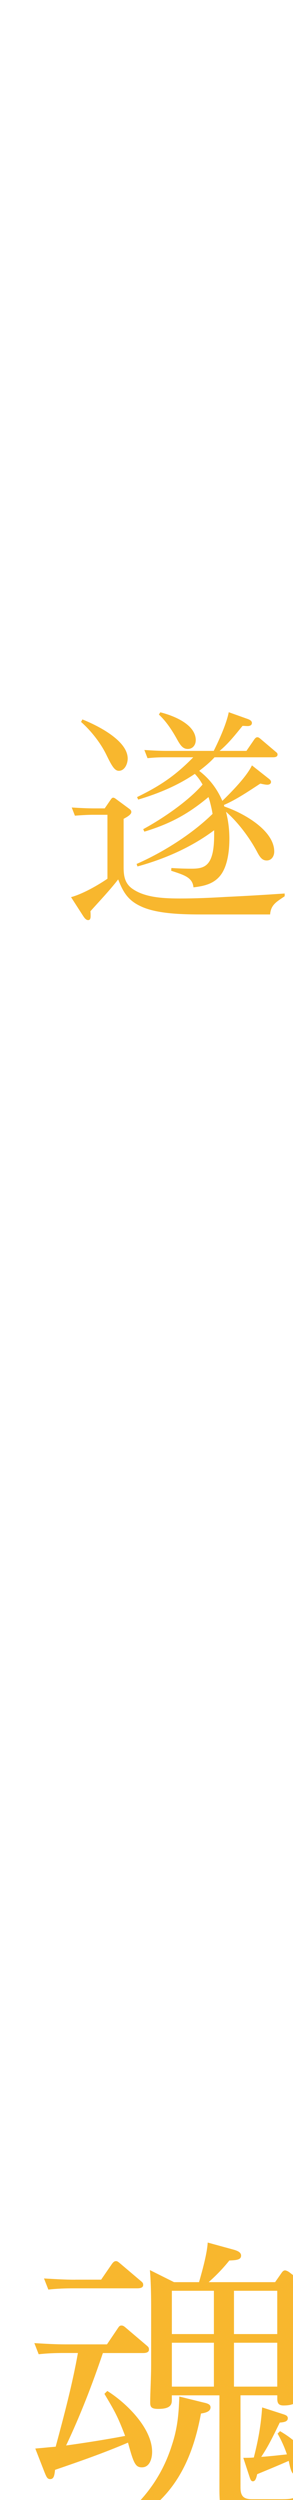 <?xml version="1.0" encoding="UTF-8"?>
<svg id="_レイヤー_2" data-name="レイヤー 2" xmlns="http://www.w3.org/2000/svg" xmlns:xlink="http://www.w3.org/1999/xlink" viewBox="0 0 68.26 582.21">
  <defs>
    <style>
      .cls-1 {
        filter: url(#drop-shadow-1);
      }

      .cls-2 {
        fill: #fff;
      }

      .cls-2, .cls-3 {
        stroke-width: 0px;
      }

      .cls-3 {
        fill: #f8b72e;
      }
    </style>
    <filter id="drop-shadow-1" filterUnits="userSpaceOnUse">
      <feOffset dx="7" dy="7"/>
      <feGaussianBlur result="blur" stdDeviation="5"/>
      <feFlood flood-color="#244472" flood-opacity=".75"/>
      <feComposite in2="blur" operator="in"/>
      <feComposite in="SourceGraphic"/>
    </filter>
  </defs>
  <g id="_レイヤー_1-2" data-name="レイヤー 1">
    <g class="cls-1">
      <path class="cls-2" d="m18.72,20.14c.21-.32.32-.48.58-.48s.53.21.74.37l3.13,2.23c.32.21.53.42.53.79,0,.53-.69.85-1.91,1.48v11.55c0,2.6.58,4.13,2.97,5.51,2.65,1.48,6.84,1.7,9.86,1.7,8.37,0,16.75-.53,25.07-1.17l.05.64c-1.7,1.01-3.29,2.17-3.44,4.24h-16.06c-4.5,0-9.33,0-13.57-1.48-3.34-1.17-4.98-3.5-6.15-6.62-2.07,2.54-4.29,4.98-6.52,7.42.05.32.11.69.11,1.06,0,.42-.05.95-.58.95s-.95-.64-1.22-1.06l-2.86-4.35c3.02-.79,6.04-2.54,8.58-4.35v-14.94h-3.39c-1.01,0-2.28.05-4.13.21l-.74-1.91c1.75.16,3.55.21,5.3.21h2.28l1.38-2.01Zm.74-14.04c1.64,1.22,2.81,2.81,2.81,4.93,0,1.17-.64,2.76-2.01,2.76-1.17,0-1.75-1.17-2.65-3.13-1.43-2.97-3.71-6.09-6.2-8.27l.32-.53c2.7,1.06,5.41,2.49,7.74,4.24Zm22.26,4.03c.79-2.07,2.6-7.47,2.76-9.54l5.03,1.64c.53.16,1.11.37,1.11,1.01s-.53.79-2.12.9c-1.54,2.07-3.29,4.13-5.09,5.99h6.25l1.8-2.54c.26-.37.37-.48.69-.48s.42.05.74.32l3.44,2.91c.32.27.42.42.42.69,0,.58-.58.58-1.01.58h-11.29v7.05h3.71l1.7-2.49c.21-.32.37-.48.69-.48.26,0,.42.11.74.37l3.23,2.81c.32.27.42.37.42.69,0,.58-.64.58-1.06.58h-9.43v7.15h3.92l1.64-2.49c.16-.26.37-.48.69-.48s.48.16.74.37l3.23,2.81c.32.27.42.37.42.64,0,.58-.58.64-1.01.64h-9.64v7.37h6.2l1.85-2.65c.27-.37.37-.48.69-.48.27,0,.42.11.69.32l3.55,3.02c.32.27.37.37.37.69,0,.58-.58.58-1.01.58h-24.85v1.85c0,.48-.11,1.38-2.33,1.38-1.17,0-1.48-.37-1.48-1.17,0-2.44.21-4.88.21-7.31V13.62c-1.8,2.23-3.71,4.4-6.09,6.09l-.48-.42c3.87-5.88,7.53-12.45,9.27-19.29l4.61,1.64c.58.21,1.17.42,1.17,1.01,0,.64-.9.79-2.07.9-1.11,2.01-2.28,3.97-3.5,5.88l1.01.69h9.43Zm-9.75,8.53h8.9v-7.05h-8.9v7.05Zm0,8.64h8.9v-7.15h-8.9v7.15Zm0,1.48v7.37h8.9v-7.37h-8.9Z"/>
      <path class="cls-2" d="m22.54,66.99c.37.05.85.16.85.64,0,.64-1.01,1.06-1.54,1.27v23.53c0,2.44.11,5.14.11,7.58,0,.64-.05,1.85-2.81,1.85-.9,0-1.27-.32-1.27-1.22,0-2.6.16-5.14.16-7.74v-20.46c-2.33,3.5-4.72,6.89-8,9.59l-.48-.42c4.61-7.37,11.18-19.5,12.93-28.78l4.61,1.7c.9.32,1.38.58,1.38,1.11,0,.79-.85.85-2.17.9-1.54,3.66-3.07,6.84-4.93,10.28l1.17.16Zm30.05-5.62l4.13,3.34c.27.21.79.64.79,1.06s-.37.64-.79.64-1.06-.16-1.54-.32c-5.09,4.19-10.55,7.37-16.75,9.75v18.39c0,1.64.58,2.07,2.23,2.07h10.17c1.75,0,2.44-.21,3.23-2.91.37-1.33.9-3.29,1.54-6.15l.69.05c.11,2.23.21,3.82.37,5.88.11,1.43.16,1.59,1.06,2.7.32.37.58.74.58,1.27,0,2.92-4.77,2.92-7.1,2.92h-11.45c-4.08,0-5.19-1.38-5.19-5.3v-35.82c0-2.01-.05-4.03-.26-5.99l4.82.58c.48.05,1.38.16,1.38.79,0,.53-.64.9-2.07,1.38v18.55c4.4-2.91,11.29-8.58,14.15-12.88Z"/>
      <path class="cls-2" d="m40.03,114.37c.79-.42,1.64-.9,2.54-.9,1.01,0,3.29.69,3.29,1.96,0,.9-1.11,1.38-3.97,2.07-3.6.85-8.16,1.7-11.98,2.28-2.01,2.54-4.08,5.14-6.2,7.79,1.96-1.06,4.08-1.91,6.41-1.91s4.66.85,5.88,2.81c.64,1.06.95,2.17,1.17,3.39,2.28-1.22,8.37-4.19,10.71-5.25.48-.21,1.27-.53,1.27-1.17,0-.74-1.17-1.27-1.75-1.54l.05-.58c.53-.21.95-.37,1.59-.37,2.44,0,5.25,2.65,5.25,4.45,0,1.22-1.38,1.48-2.33,1.7-4.93,1.22-9.86,3.13-14.47,5.35.16,1.54.37,4.93.37,6.47,0,1.38-.42,3.07-2.17,3.07-1.33,0-1.64-1.17-1.64-2.28v-3.02c0-.79,0-1.59-.05-2.44-3.71,2.12-8.16,4.88-8.16,8.37s6.73,3.71,9.27,3.71c3.29,0,6.09-.42,9.27-1.06.48-.11,1.01-.16,1.48-.16,1.22,0,3.66.95,3.66,2.44,0,1.33-1.75,1.59-2.81,1.7-3.34.37-6.68.42-10.07.42-2.86,0-7.15-.16-9.7-1.48-2.17-1.11-3.6-2.76-3.6-5.25,0-5.09,6.62-9.06,10.55-11.34-.26-3.18-.69-6.04-4.72-6.04-5.03,0-8.06,4.08-10.55,7.9-.42.64-.85,1.22-1.75,1.22-1.06,0-1.64-.95-1.64-1.96,0-1.75,1.59-3.18,2.81-4.24,2.6-2.28,6.25-7.31,8.32-10.23-.95.11-1.96.21-2.91.21-3.44,0-5.25-1.27-6.78-4.24l.48-.37c1.91,1.22,4.13,1.59,6.36,1.59,1.59,0,3.5-.16,5.09-.37,1.43-2.17,3.23-4.93,3.23-6.2,0-1.17-1.7-1.85-2.6-2.17l.21-.58c.69-.32,1.17-.53,1.91-.53,1.91,0,5.25,1.32,5.25,3.23,0,.74-.48,1.27-1.48,2.33-.74.74-2.01,2.38-2.7,3.34,2.38-.42,5.51-.95,7.63-2.12Z"/>
      <path class="cls-3" d="m18.78,179.24c.11-.16.32-.48.58-.48s.53.21.74.37l3.02,2.23c.21.16.48.37.48.74,0,.53-.79,1.06-1.8,1.59v11.34c0,2.17.37,3.92,2.33,5.14,3.02,1.96,7.47,2.07,10.97,2.07s7.05-.16,10.6-.37c4.56-.21,9.06-.48,13.62-.79v.64c-1.75,1.22-3.23,1.91-3.39,4.24h-15.69c-4.29,0-10.7-.05-14.57-1.96-2.91-1.38-4.03-3.34-5.14-6.2-2.01,2.6-4.29,4.98-6.47,7.42.05.37.05.74.05,1.11,0,.42-.05.95-.58.95s-.95-.64-1.22-1.06l-2.76-4.29c2.7-.74,6.15-2.7,8.48-4.29v-14.89h-3.34c-.95,0-2.28.05-4.24.21l-.74-1.91c1.8.11,3.55.21,5.35.21h2.33l1.38-2.01Zm3.97-9.59c0,1.22-.69,2.86-2.07,2.86-1.06,0-1.75-1.38-3.02-3.97-1.32-2.65-3.55-5.46-5.78-7.42l.32-.58c3.44,1.38,10.55,4.88,10.55,9.12Zm16.64,2.86c2.44,1.85,4.19,4.19,5.41,7,2.07-2.01,5.72-5.72,6.89-8.27l3.76,2.97c.42.32.69.53.69.9,0,.42-.42.64-.85.64-.48,0-1.17-.16-1.64-.27-2.6,1.7-5.62,3.76-8.48,4.98.05.16.05.27.11.37,4.13,1.38,11.61,5.41,11.61,10.49,0,1.01-.58,2.07-1.75,2.07-1.06,0-1.59-.74-2.28-2.07-1.75-3.29-4.5-6.94-7.21-9.27.53,2.01.79,4.13.79,6.31,0,2.76-.42,6.73-2.38,8.85-1.59,1.75-3.76,2.17-5.99,2.44-.21-2.38-2.33-2.91-5.19-3.87l.05-.64c1.59.11,3.18.16,4.77.16,3.07,0,5.19-.69,5.19-7.84v-1.11c-5.3,3.97-11.5,6.68-17.86,8.43l-.21-.58c6.15-2.7,12.88-6.94,17.7-11.66-.16-1.06-.58-2.86-.95-3.92-4.82,4.03-9.01,6.25-14.94,8.06l-.27-.58c4.5-2.44,10.49-6.52,13.83-10.39-.53-.95-1.06-1.7-1.8-2.49-3.97,2.7-8.53,4.61-13.2,5.99l-.26-.58c5.35-2.6,8.96-5.03,13.09-9.27h-6.41c-1.59,0-2.7.05-4.24.21l-.74-1.91c1.75.11,3.55.21,5.3.21h10.86c1.27-2.54,2.97-6.31,3.5-9.01l4.45,1.59c.42.16.95.42.95.9,0,.58-.53.74-1.01.74-.37,0-.79-.05-1.17-.05-1.64,2.01-3.29,4.13-5.35,5.83h6.25l1.85-2.7c.16-.21.37-.48.69-.48.26,0,.42.11.79.42l3.5,2.97c.32.26.42.37.42.64,0,.58-.64.64-1.06.64h-13.62c-1.11,1.22-2.28,2.17-3.6,3.18Zm-.79-7.1c0,1.06-.69,2.01-1.85,2.01-1.27,0-1.85-1.06-2.7-2.6-1.11-1.96-2.38-3.87-4.03-5.41l.32-.53c2.97.74,8.27,2.76,8.27,6.52Z"/>
      <path class="cls-2" d="m15.81,217.14c.27,0,.69-.05.85-.05,1.85,0,4.88,2.33,4.88,4.5,0,.74-.32,1.64-.95,3.18-.53,1.27-1.06,3.07-1.59,5.51-.64,3.29-1.01,6.68-1.01,10.02,0,.9.11,6.47,1.11,6.47.16,0,.32-.21.58-.79,1.06-2.33,2.28-4.98,3.44-7.47l.58.21c-.21,1.32-.79,3.87-1.32,6.04-.48,1.91-.79,3.5-.79,4.56,0,.85.16,1.8.32,2.6.05.26.11.64.11.95,0,.95-.85,1.59-1.75,1.59-2.01,0-3.13-2.38-3.71-3.97-1.11-2.97-1.43-6.73-1.43-9.91,0-4.4.53-8.8,1.22-13.14.26-1.7.74-4.29.74-5.99,0-1.54-.48-2.65-1.54-3.82l.26-.48Zm35.24,8.69c.64-.21,1.38-.48,2.07-.48,1.11,0,2.81.69,2.81,1.96s-1.54,1.54-4.24,1.91c-1.75.27-3.5.58-5.25.79.11,2.76.21,5.51.21,8.27,0,4.13-.11,8.48-2.12,12.19-2.6,4.77-7.58,7.53-12.67,8.9l-.16-.64c3.97-2.17,7.68-5.19,9.54-9.43,1.8-3.97,1.85-8.85,1.85-13.2,0-1.91-.05-3.82-.11-5.72-2.6.32-5.62.64-8.21.64-3.55,0-5.14-.85-6.62-3.13l.42-.48c1.7.58,3.39.64,5.19.64,3.07,0,6.09-.27,9.12-.69-.16-3.92-.21-6.57-.42-8.21-.27-2.17-1.06-2.91-2.86-3.29v-.64c.64-.42,1.22-.69,2.01-.69,1.59,0,5.09,1.17,5.09,3.13,0,.26-.05.74-.16,1.32-.21,1.17-.26,2.28-.26,3.44,0,1.43,0,2.92.05,4.4,1.38-.21,3.44-.58,4.72-1.01Zm-3.34-12.82c2.33,1.06,4.5,2.54,6.15,4.56.74.95,1.64,2.38,1.64,3.6,0,.95-.53,2.17-1.64,2.17-.95,0-1.38-.9-1.64-1.7-1.11-3.18-2.7-5.72-5.03-8.16l.53-.48Zm4.35-2.65c3.44,1.17,8.48,4.61,8.48,7.74,0,.9-.48,2.07-1.54,2.07-.9,0-1.32-.85-1.64-1.59-1.43-3.07-3.23-5.46-5.78-7.68l.48-.53Z"/>
      <path class="cls-2" d="m15.75,303.53c0-2.44,1.43-4.29,3.39-5.56,2.65-1.7,6.15-2.23,9.27-2.23,1.32,0,2.65.11,3.97.27-.21-3.87-.42-7.79-.42-11.66,0-3.5.16-7.05.16-10.55,0-3.29-.85-4.4-3.92-5.46v-.64c.85-.32,1.38-.53,2.28-.53,1.7,0,6.47,1.54,6.47,3.55,0,.85-.48,1.96-.74,2.76-.64,1.85-.79,3.87-.9,5.83h.9c3.07,0,6.31-.74,9.22-1.64.74-.27,1.85-.64,2.6-.64.79,0,3.66.53,3.66,2.12,0,1.17-1.54,1.43-3.71,1.85-2.44.48-5.83,1.06-8.21,1.06-1.48,0-3.23-.16-4.56-.85-.05.79-.05,1.59-.05,2.38,0,4.29.21,8.64.64,12.93,4.29.9,8.58,2.38,12.51,4.45,1.85,1.01,4.56,2.49,4.56,4.88,0,.95-.53,1.8-1.54,1.8-.69,0-1.38-.37-2.17-1.01-3.92-3.02-8.32-5.3-13.09-6.57v1.11c0,2.44-.21,5.14-2.12,6.89-1.91,1.75-4.98,2.12-7.47,2.12-4.24,0-10.7-1.22-10.7-6.68Zm10.76-4.88c-2.92,0-8.37.79-8.37,4.66,0,3.39,5.03,3.82,7.52,3.82,1.64,0,4.29-.42,5.62-1.59,1.33-1.22,1.33-3.23,1.33-4.93,0-.42,0-.9-.05-1.33-1.85-.37-4.13-.64-6.04-.64Z"/>
      <path class="cls-2" d="m37.01,325.42c-2.07,2.28-4.03,4.88-4.03,8.06,0,2.97,2.28,7.26,3.66,9.75,1.11,2.01,1.91,4.35,1.91,6.68,0,4.29-3.07,7.74-6.04,10.49l-1.11-1.06c2.07-2.23,4.03-4.88,4.03-8.06,0-2.81-2.17-6.89-3.5-9.38-1.11-2.12-2.07-4.56-2.07-6.94,0-4.56,3.02-7.68,6.04-10.55l1.11,1.01Z"/>
      <path class="cls-2" d="m8.06,394.79h18.72l2.16-3.02c.22-.29.43-.58.86-.58.36,0,.5.07.94.43l3.96,3.46c.43.36.58.5.58.94,0,.72-.86.79-1.44.79H7.63c-2.23,0-3.53.07-5.69.29l-1.08-2.59c2.38.14,4.82.29,7.2.29Zm26.07,30.24l.29.86c-7.92,3.74-19.44,7.13-27.94,9.94-.07,1.01-.29,1.87-1.08,1.87-.58,0-.86-.36-1.37-1.44l-2.81-5.76c6.48-.65,12.82-1.58,19.23-2.74,1.3-3.6,2.52-6.98,2.95-10.8l5.26,1.8c.65.22,1.3.5,1.3,1.15,0,.94-1.15.94-2.23.94-1.44,2.16-3.1,4.39-4.75,6.41,3.74-.65,7.42-1.44,11.16-2.23Zm-6.84-43.49c0-2.23,0-4.75-.29-6.98l5.54.72c.65.07,1.87.22,1.87,1.08,0,.79-1.15,1.37-2.66,1.87v4.75c0,1.87.22,3.74.22,5.62,0,1.66-1.73,1.94-3.1,1.94-1.58,0-1.58-.86-1.58-1.66v-.22H9.43v.86c0,.86-.22,1.94-3.1,1.94-1.08,0-1.66-.22-1.66-1.37,0-1.87.14-3.82.14-5.69v-3.53c0-2.16,0-4.32-.29-6.41l5.69.72c1.08.14,1.87.43,1.87,1.15,0,.65-.79,1.15-2.66,1.8v8.5h6.62v-7.7c0-2.3-.07-5.11-.36-7.42l5.69.72c.72.07,1.87.22,1.87,1.08,0,1.01-1.8,1.58-2.66,1.87v11.45h6.7v-5.11Zm.29,19.59c.22-.29.5-.58.79-.58s.58.14.94.43l3.6,2.88c.29.22.5.58.5.94,0,.72-1.66,1.51-2.23,1.8v5.18c0,1.73.14,3.31.14,4.03,0,1.66-2.16,1.94-3.46,1.94-1.44,0-1.51-.65-1.51-1.44v-.43h-15.34c0,1.15-.22,1.44-1.22,1.87,2.74,1.58,6.62,4.46,6.62,7.99,0,1.66-1.08,2.88-2.74,2.88-1.44,0-1.8-1.01-2.23-2.23-1.08-3.31-1.8-5.33-3.74-8.35-1.15-.07-1.73-.29-1.73-1.58,0-1.66.14-3.31.14-4.97v-6.19c0-1.66-.07-3.31-.29-4.97l5.62,2.66h14.76l1.37-1.87Zm-16.56,3.89v8.86h15.34v-8.86h-15.34Zm41.04-26.64l1.66-2.52c.29-.43.43-.58.79-.58.29,0,.79.29,1.01.43l4.18,3.02c.58.43.65.72.65,1.08,0,.86-2.02,1.8-2.74,2.09v45.51c0,1.58.14,2.59,2.45,2.59,1.58,0,2.09-1.22,2.52-2.95.5-2.16,1.44-6.34,1.8-8.42l.86.07c.14,2.16.29,3.82.36,5.11.22,3.96.29,4.39,1.51,5.98.36.43.58.79.58,1.37,0,3.82-5.9,3.96-8.57,3.96-4.39,0-6.48-.65-6.48-5.54v-49.18h-9.94v17.28c0,15.34-.65,30.03-13.47,40.54l-.58-.65c8.78-13.39,9.15-24.27,9.15-39.82v-13.54c0-3.02-.14-5.98-.29-8.93l6.26,3.1h8.28Z"/>
      <path class="cls-2" d="m52.35,448.43l1.66-2.45c.29-.43.5-.65.86-.65.29,0,.43,0,1.01.43l3.96,3.02c.29.22.72.58.72,1.01,0,.65-.65,1.15-2.52,2.09v10.08c0,9.29-.14,23.62,2.23,32.26.29,1.08,1.44,5.47,2.66,5.47.58,0,1.01-1.01,1.22-1.44,1.08-2.45,2.16-4.9,3.31-7.34l.79.29c-.43,2.16-2.02,9.5-2.02,11.16,0,1.01.36,2.02.58,3.02.14.5.22,1.08.22,1.58,0,1.37-1.08,2.16-2.09,2.16-1.3,0-2.81-1.01-3.74-1.87-3.82-3.46-5.62-10.44-6.48-15.34-1.66-9.15-1.66-20.31-1.66-29.67v-11.81H13.75v16.92c0,7.06,0,15.05-1.51,21.96-1.73,8.5-4.68,14.62-11.59,20.09l-.65-.5c8.71-12.82,8.78-25.92,8.78-40.76v-14.26c0-2.81-.07-5.54-.29-8.35l6.41,2.88h37.44Zm-10.37,42.56l.58-.65c4.61,2.45,10.8,7.27,10.8,12.96,0,1.58-.65,3.53-2.52,3.53-1.58,0-2.02-1.51-2.81-3.96-.5-1.58-1.08-3.1-1.73-4.54-8.28,2.74-18.58,4.75-27.15,6.41-.29,1.15-.58,2.09-1.37,2.09-.72,0-1.01-.94-1.22-1.66l-1.87-6.26h1.94c4.9,0,9.79-.36,14.69-.72v-11.31h-7.56v1.94c0,1.51-1.15,1.8-2.81,1.8-1.01,0-1.58-.29-1.58-1.37,0-1.94.29-5.04.29-7.2v-7.85c0-2.59-.07-5.54-.29-8.14l5.04,2.88h6.91v-7.78c-5.18.58-9.5.86-14.69.94v-.86c5.69-1.08,22.68-4.82,26.86-8.06l3.53,3.6c.36.36.94,1.15.94,1.66,0,.58-.43.94-1.01.94-.65,0-1.44-.36-2.02-.65-3.02.72-6.12,1.3-9.22,1.8v8.42h6.77l1.3-1.94c.29-.43.43-.58.79-.58s.58.22.86.43l3.38,2.66c.29.22.58.43.58.94,0,.79-1.08,1.3-2.16,1.8v9.07c0,2.45.22,5.18.22,5.98,0,1.58-1.66,2.02-2.95,2.02-1.44,0-1.44-.72-1.44-1.22v-1.22h-7.34v10.87c3.31-.29,6.55-.65,9.86-1.01-1.08-2.02-2.23-3.89-3.6-5.76Zm-18.22-6.12h7.56v-13.9h-7.56v13.9Zm19.3-13.9h-7.34v13.9h7.34v-13.9Z"/>
      <path class="cls-3" d="m17.35,550.46l.65-.65c4.39,2.74,10.44,8.64,10.44,14.19,0,1.44-.5,3.6-2.38,3.6-1.51,0-1.94-.94-3.24-5.76-5.54,2.38-11.3,4.39-16.99,6.34-.14,1.15-.22,2.16-1.15,2.16-.65,0-.86-.5-1.3-1.58l-2.16-5.54c1.73-.14,3.02-.29,4.75-.43,1.94-7.2,3.89-14.54,5.18-21.82h-3.38c-1.87,0-3.82.07-5.76.29l-1.01-2.59c2.45.14,4.82.29,7.27.29h9.65l2.52-3.74c.29-.43.43-.65.86-.65.36,0,.58.14,1.08.58l4.82,4.1c.43.36.5.5.5.94,0,.72-.86.79-1.37.79h-9.36c-2.45,7.27-5.26,14.55-8.57,21.53,4.61-.65,9.22-1.37,13.75-2.23-1.73-4.54-2.38-5.69-4.82-9.79Zm-6.84-26.57h6.05l2.52-3.67c.22-.29.5-.65.94-.65.29,0,.5.14,1.01.58l4.75,4.03c.43.36.58.5.58.94,0,.72-.86.79-1.44.79h-14.83c-1.94,0-3.89.07-5.83.29l-1.01-2.59c2.45.14,4.82.29,7.27.29Zm29.81,28.59c1.01.22,1.73.43,1.73,1.15,0,1.08-1.44,1.3-2.23,1.44-2.38,12.96-7.92,22.25-20.67,27.15l-.36-.79c6.84-5.04,11.67-10.8,14.26-19.01,1.3-3.96,1.58-7.13,1.73-11.31l5.54,1.37Zm8.71,19.8c0,1.94.65,2.74,2.66,2.74h7.06c3.38,0,3.74-.5,4.82-3.89.43-1.22.94-2.95,1.58-5.18l.86.07c.07,1.58.14,2.88.22,3.82.22,3.38.22,3.74,1.37,5.26.29.36.29.79.29,1.22,0,3.46-5.9,3.6-8.86,3.6h-7.78c-6.41,0-7.13-1.37-7.13-7.2v-21.89h-11.09v1.22c0,1.22-.72,1.94-3.17,1.94-1.66,0-1.87-.5-1.87-1.51,0-2.23.22-5.83.22-8.78v-13.83c0-2.45-.07-5.83-.29-8.21l5.62,2.81h5.83c.72-2.52,1.87-6.62,2.02-9.22l6.05,1.66c.79.22,1.73.58,1.73,1.37,0,.94-.94,1.08-2.74,1.15-1.51,1.87-2.95,3.38-4.82,5.04h15.48l1.51-2.16c.14-.22.43-.58.79-.58.29,0,.72.22,1.01.43l3.82,2.95c.29.22.65.5.65,1.01,0,.58-.58.94-2.45,1.94v14.4c0,2.66.22,5.4.22,8.14,0,1.3-.43,2.59-3.6,2.59-1.08,0-1.44-.5-1.44-1.51v-.86h-8.57v21.46Zm-15.99-45.8v10.08h9.79v-10.08h-9.79Zm0,12.1v10.22h9.79v-10.22h-9.79Zm14.47-2.02h10.08v-10.08h-10.08v10.08Zm0,12.24h10.08v-10.22h-10.08v10.22Zm10.15,10.95l.58-.58c2.59,1.51,6.26,4.18,6.26,7.49,0,1.87-1.08,2.74-2.3,2.74s-1.44-.94-1.94-3.31c-2.45,1.08-4.9,2.09-7.34,3.1-.22.94-.43,1.66-1.01,1.66-.43,0-.58-.43-.79-1.08l-1.44-4.39c.79,0,1.66,0,2.45-.07,1.01-3.96,1.66-7.42,1.94-11.67l4.68,1.51c.65.22,1.3.36,1.3,1.01,0,.72-.72.94-1.87,1.01-1.44,2.95-2.59,5.4-4.32,7.99,2.02-.14,3.96-.36,5.98-.58-.58-1.73-1.3-3.31-2.16-4.82Z"/>
    </g>
  </g>
</svg>